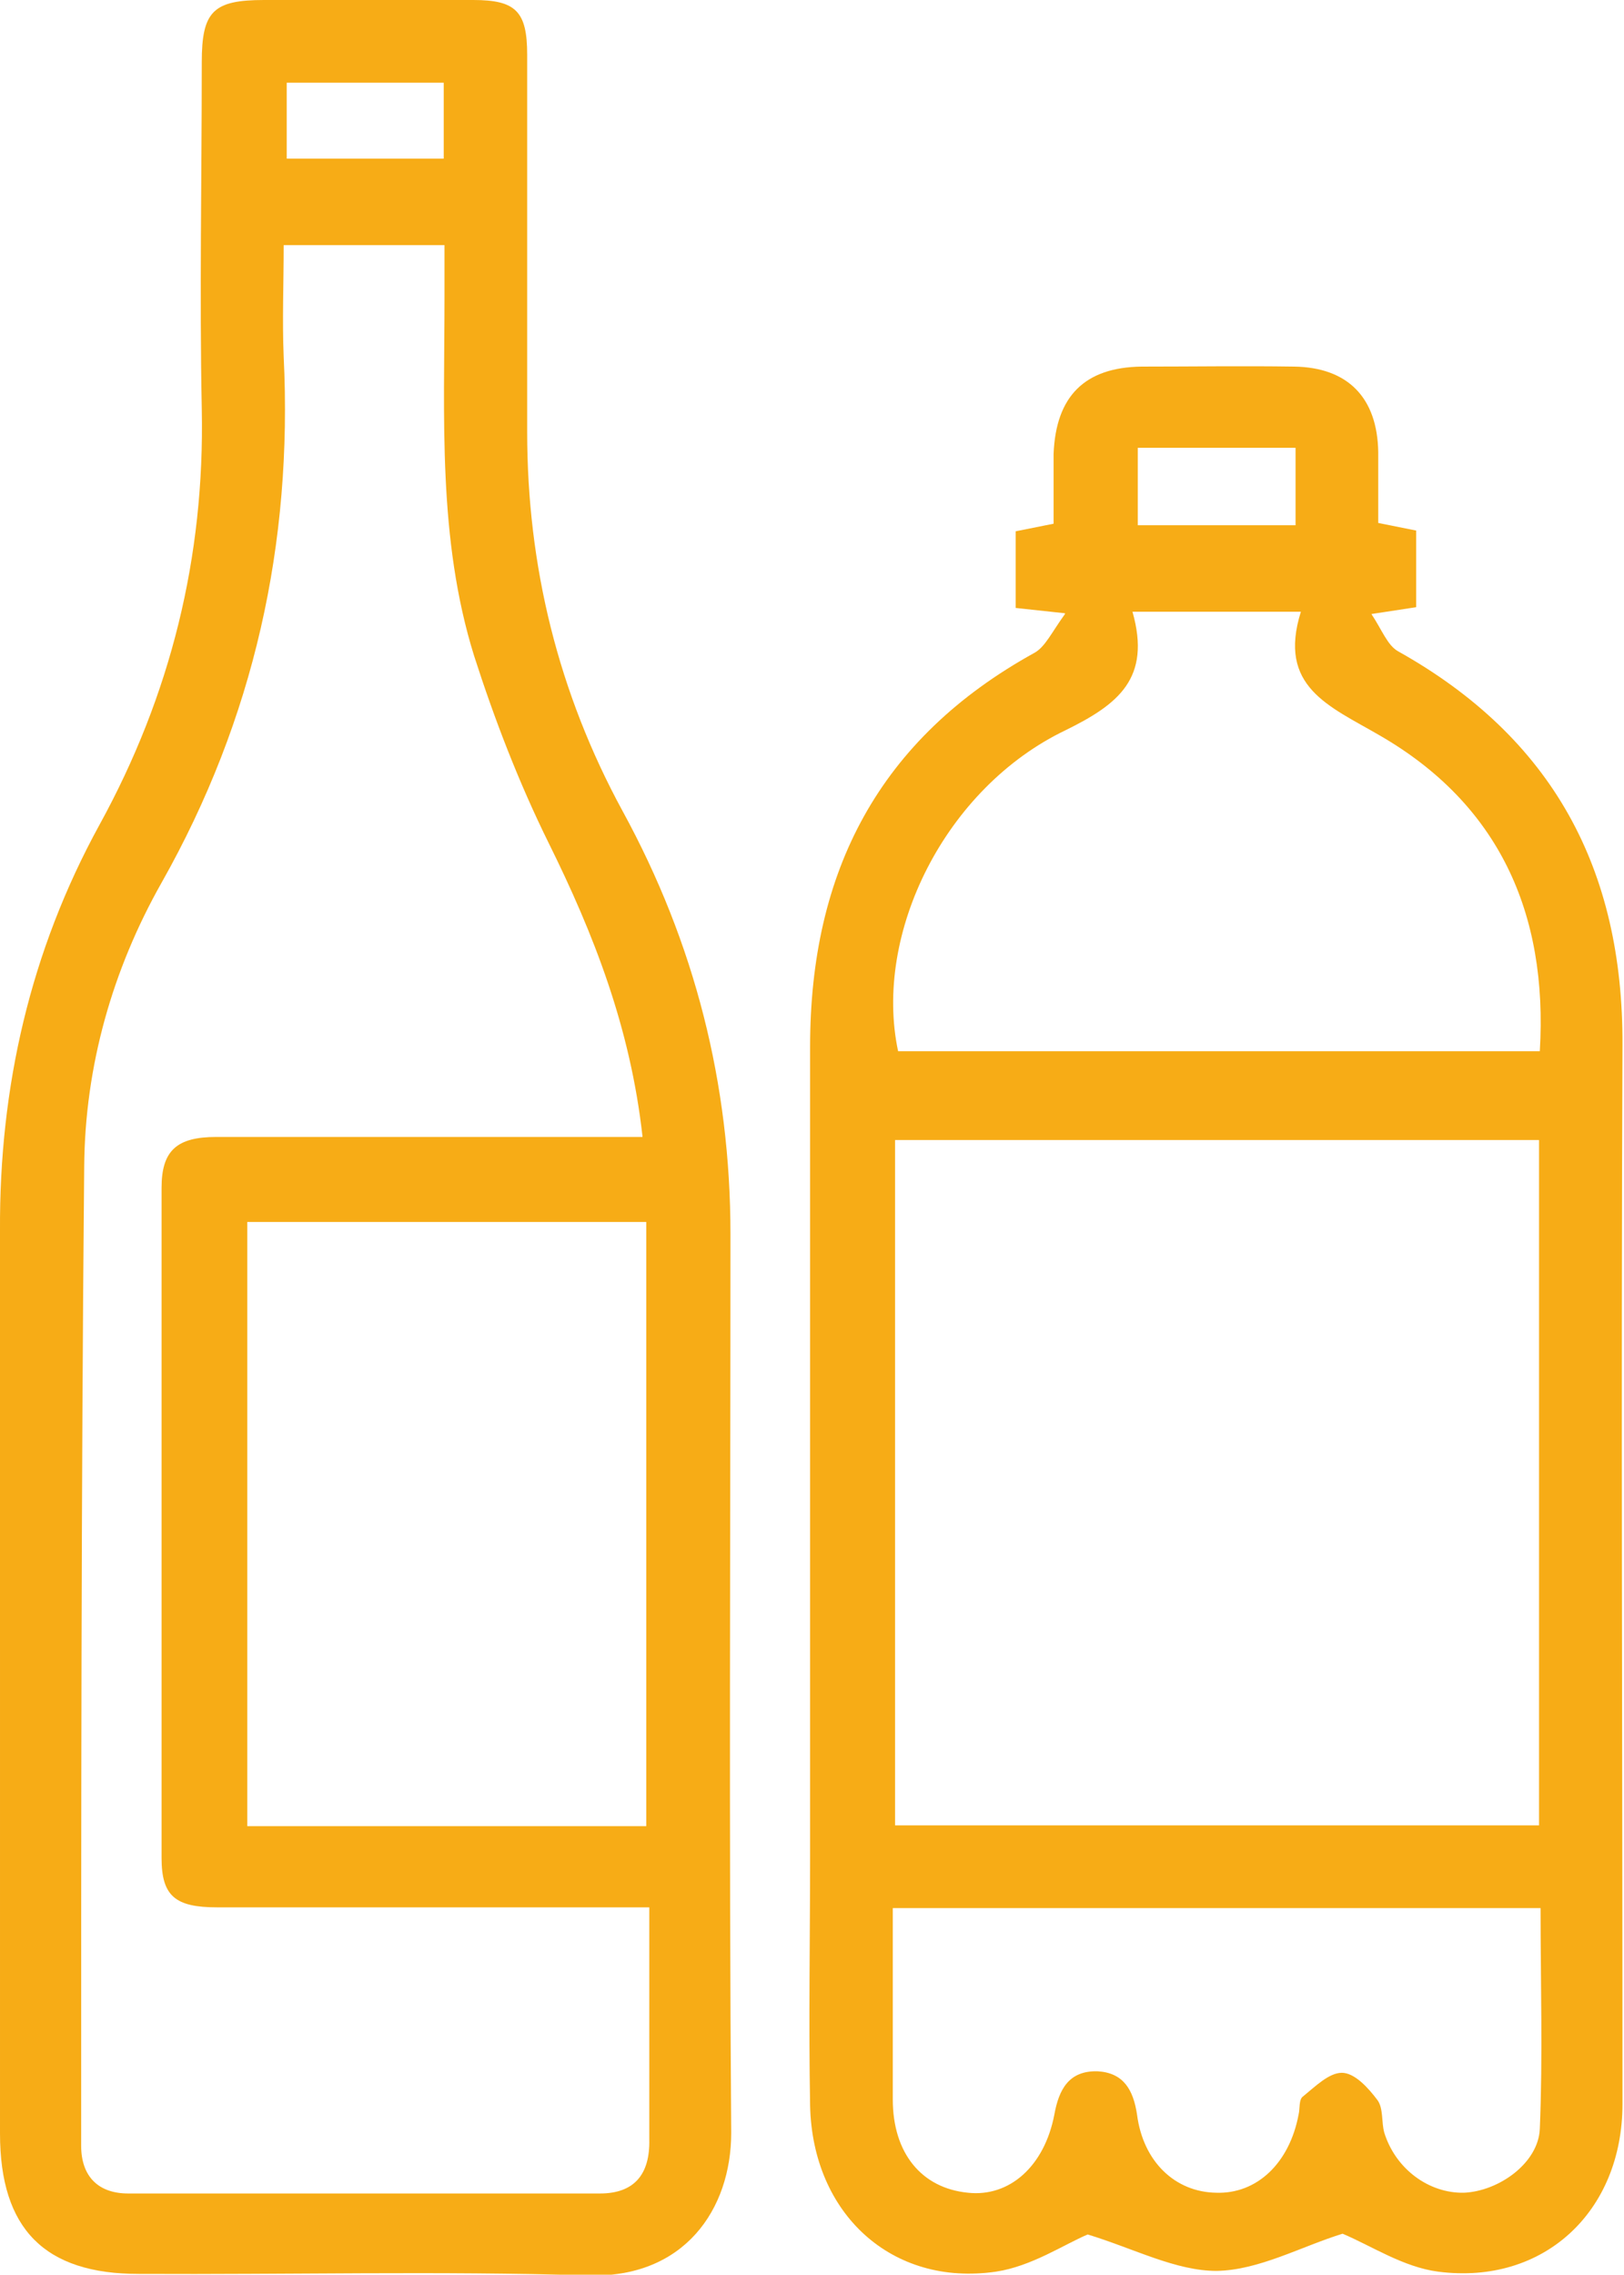 <?xml version="1.0" encoding="UTF-8"?><svg id="Layer_1" xmlns="http://www.w3.org/2000/svg" viewBox="0 0 21.41 29.97"><defs><style>.cls-1{fill:#f7ac16;}</style></defs><path class="cls-1" d="M0,21.73c0-1.84,0-3.68,0-5.52-.01-1.89,.4-3.68,1.31-5.34,.94-1.71,1.39-3.53,1.35-5.48-.03-1.52,0-3.04,0-4.57C2.66,.15,2.81,0,3.48,0c.92,0,1.84,0,2.76,0,.56,0,.71,.15,.71,.72,0,1.66,0,3.31,0,4.97,0,1.77,.41,3.44,1.26,5,.95,1.74,1.42,3.59,1.42,5.57,0,3.95-.02,7.89,.01,11.84,0,1.01-.62,1.92-1.89,1.88-1.97-.06-3.94-.01-5.92-.02-1.24,0-1.83-.59-1.83-1.85,0-2.12,0-4.25,0-6.37Zm8.47-6.76c-.16-1.43-.64-2.66-1.24-3.87-.39-.79-.71-1.62-.98-2.46-.48-1.54-.39-3.14-.39-4.73,0-.23,0-.45,0-.68H3.74c0,.51-.02,.99,0,1.47,.12,2.46-.39,4.77-1.61,6.93-.65,1.15-1.01,2.42-1.02,3.74-.04,4.3-.04,8.6-.04,12.9,0,.41,.23,.63,.62,.63,2.07,0,4.15,0,6.22,0,.45,0,.66-.25,.65-.71,0-.45,0-.9,0-1.35,0-.56,0-1.12,0-1.71-.27,0-.45,0-.63,0-1.69,0-3.38,0-5.07,0-.55,0-.73-.15-.73-.65,0-2.94,0-5.89,0-8.83,0-.49,.2-.67,.72-.67,1.37,0,2.74,0,4.11,0,.48,0,.96,0,1.51,0Zm.05,9.09v-7.96H3.26v7.96h5.26ZM5.85,1.09H3.78v1h2.07V1.09Z"/><path class="cls-1" d="M14.04,8.08l-.65-.07v-1.01l.5-.1c0-.3,0-.61,0-.92,.03-.76,.41-1.14,1.16-1.15,.67,0,1.34-.01,2.01,0,.71,.01,1.1,.41,1.11,1.13,0,.3,0,.6,0,.93l.5,.1v1.01l-.59,.09c.14,.21,.21,.41,.35,.49,2.04,1.14,2.97,2.87,2.96,5.19-.02,4.65,0,9.3,0,13.95,0,1.42-1.04,2.39-2.43,2.21-.46-.06-.88-.34-1.26-.5-.55,.17-1.1,.48-1.66,.49-.54,0-1.08-.29-1.7-.48-.31,.13-.74,.42-1.21,.49-1.37,.2-2.42-.76-2.45-2.19-.02-1.1,0-2.21,0-3.31,0-3.55,0-7.09,0-10.64,0-2.31,.91-4.06,2.96-5.19,.14-.08,.22-.26,.4-.51Zm6.25,6.94H11.8v9.03h8.49V15.02Zm-5.36-6.96c.25,.88-.19,1.22-.88,1.56-1.59,.76-2.54,2.68-2.21,4.23h8.46c.11-1.83-.55-3.26-2.11-4.16-.67-.39-1.35-.64-1.04-1.63h-2.22Zm-3.16,17.09c0,.88,0,1.69,0,2.51,0,.71,.38,1.17,.99,1.23,.55,.06,1.01-.35,1.14-1.03,.06-.33,.19-.58,.57-.57,.34,.02,.47,.24,.52,.57,.08,.62,.5,1.02,1.04,1.03,.54,.02,.97-.39,1.09-1.03,.02-.08,0-.2,.06-.24,.16-.13,.34-.31,.51-.31,.17,0,.35,.2,.47,.36,.08,.11,.05,.29,.09,.43,.15,.48,.59,.8,1.05,.79,.46-.02,.98-.39,1-.84,.04-.96,.01-1.92,.01-2.91H11.77ZM17.08,6.92v-1.02h-2.08v1.02h2.08Z"/></svg>